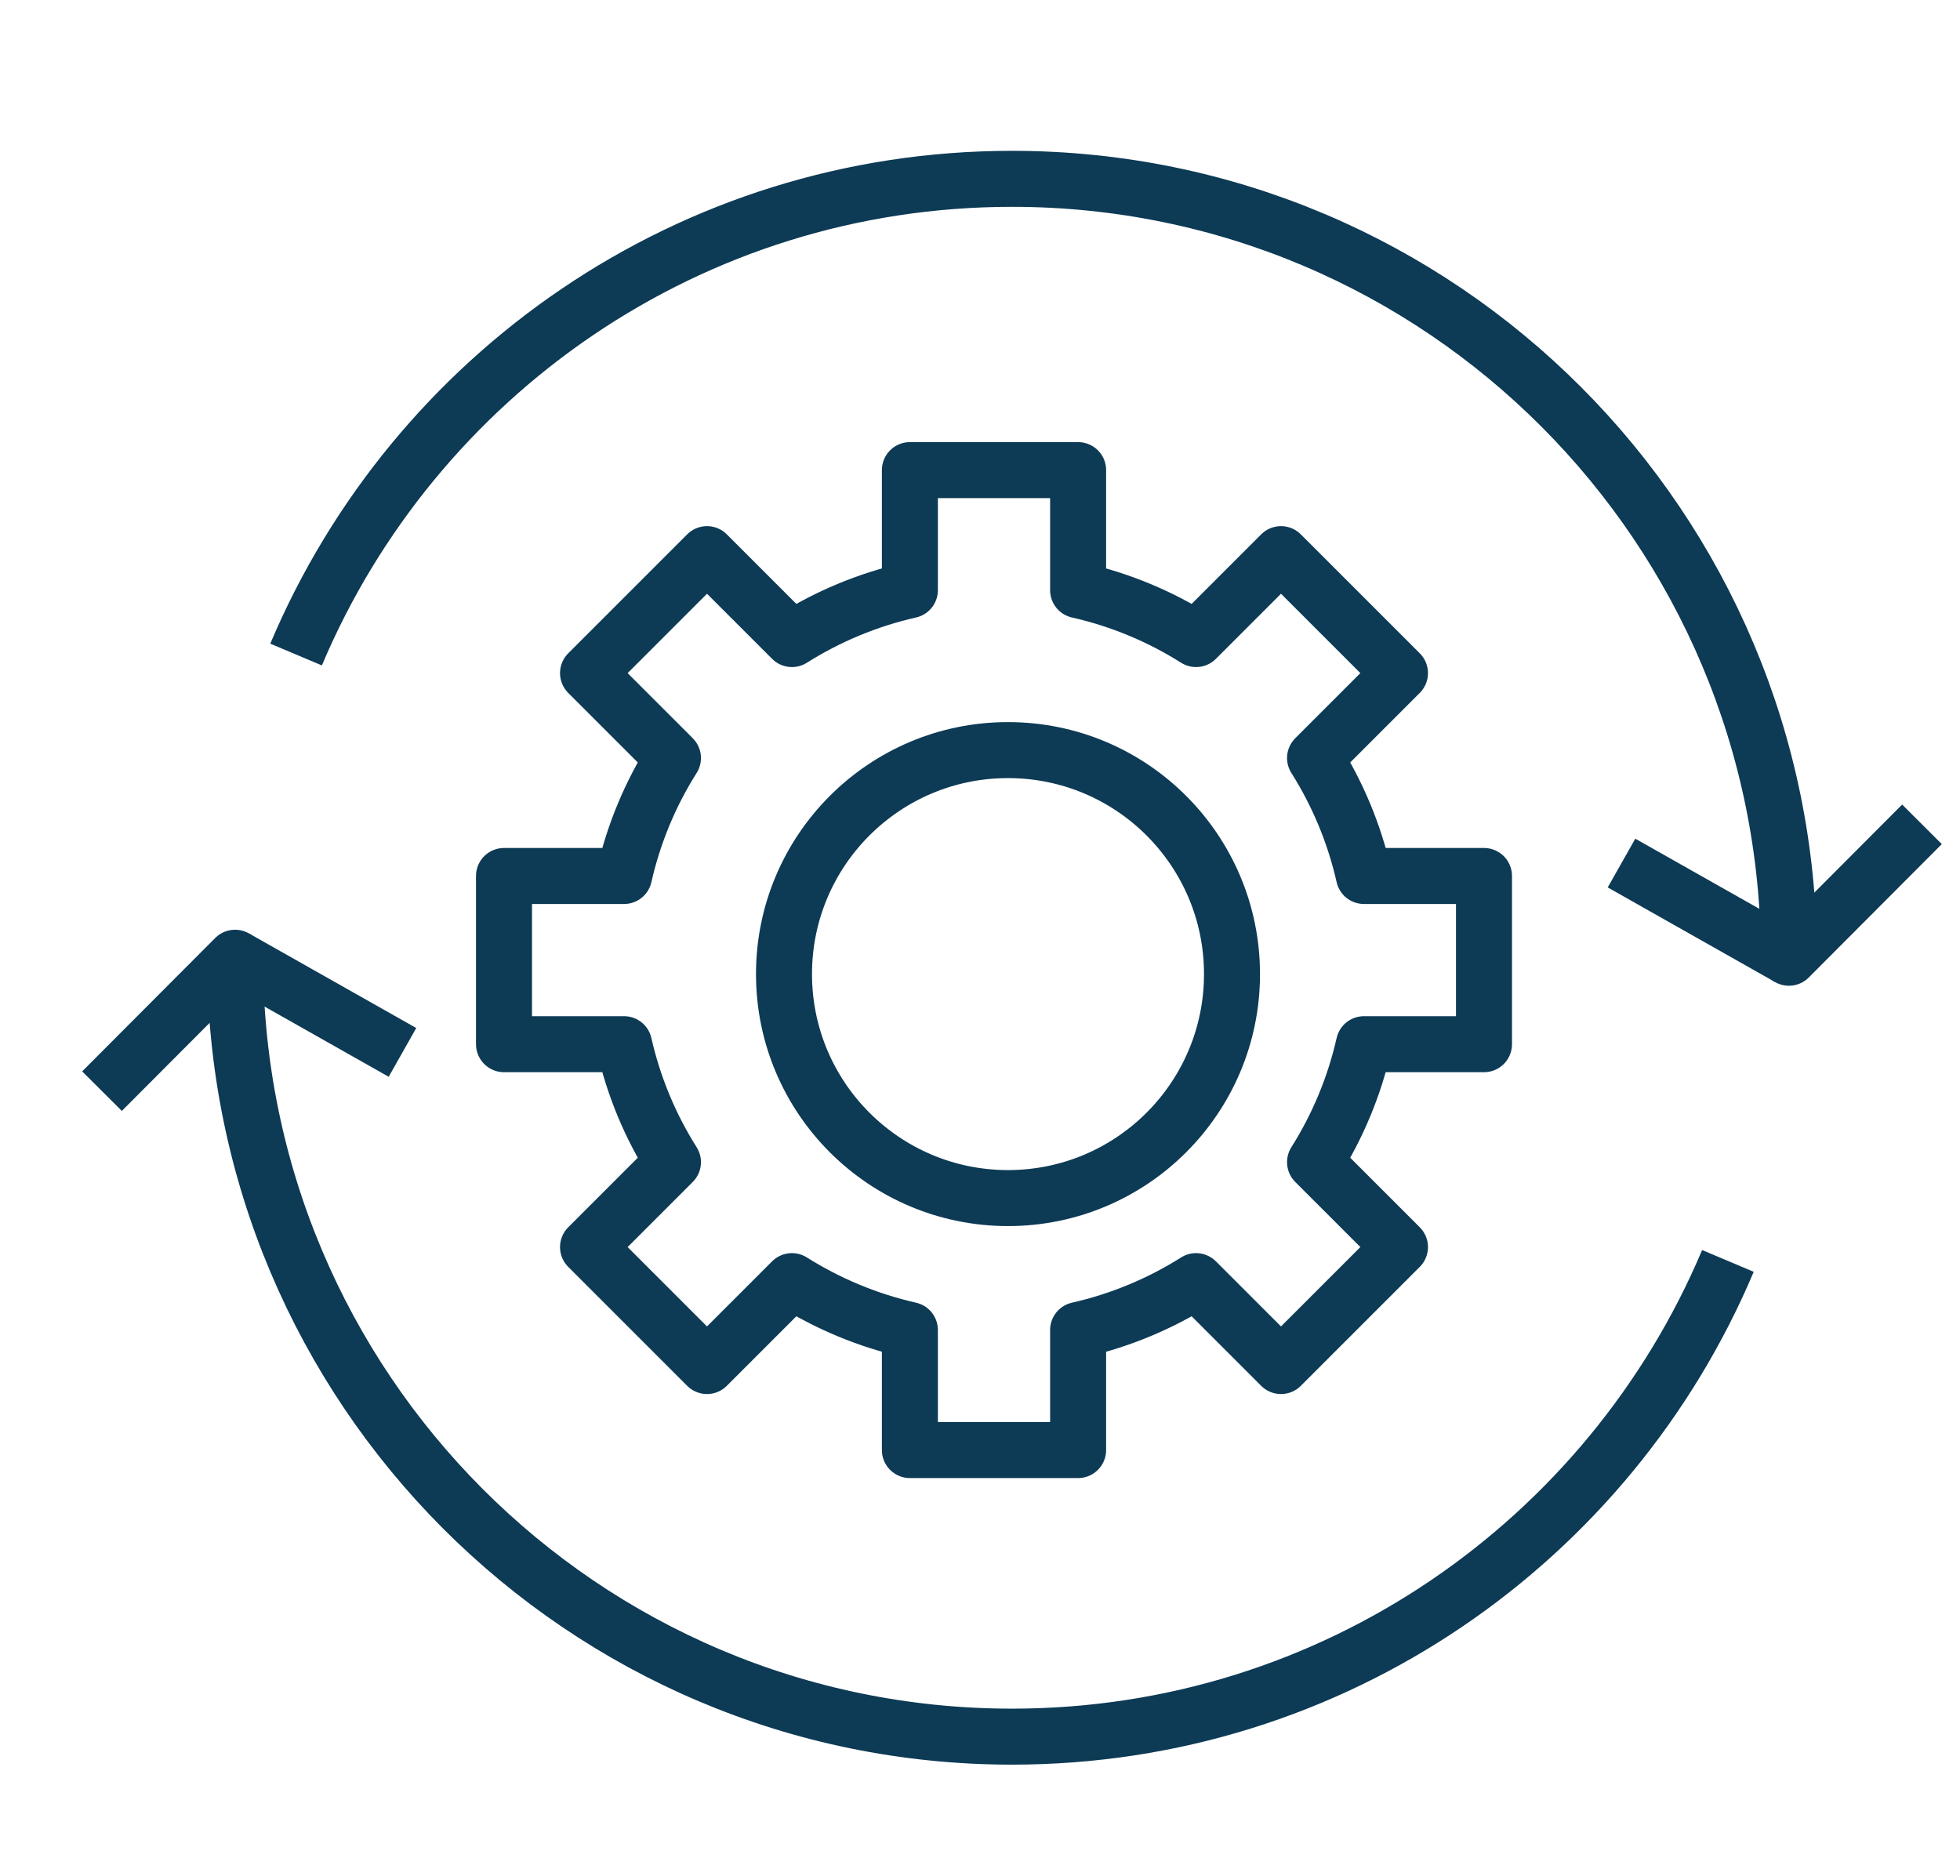 <svg width="70" height="67" viewBox="0 0 70 67" fill="none" xmlns="http://www.w3.org/2000/svg">
<g clip-path="url(#clip0_411_3089)">
<path d="M68.642 29.442L63.89 34.207C63.89 18.843 51.467 6.387 36.142 6.387C24.648 6.387 14.787 13.393 10.574 23.378" stroke="#0D3A55" stroke-width="2" stroke-linejoin="round"/>
<path d="M57.911 30.825L63.89 34.206" stroke="#0D3A55" stroke-width="2" stroke-linejoin="round"/>
<path d="M3.643 38.972L8.395 34.207C8.395 49.571 20.818 62.027 36.143 62.027C47.637 62.027 57.498 55.02 61.711 45.036" stroke="#0D3A55" stroke-width="2" stroke-linejoin="round"/>
<path d="M14.374 37.588L8.395 34.207" stroke="#0D3A55" stroke-width="2" stroke-linejoin="round"/>
<path d="M53 37.295V31.287H48.712C48.369 29.77 47.771 28.35 46.966 27.074L49.999 24.041L45.75 19.792L42.717 22.825C41.441 22.02 40.021 21.423 38.504 21.079V16.791H32.496V21.079C30.98 21.422 29.559 22.02 28.283 22.825L25.25 19.792L21.001 24.041L24.034 27.074C23.229 28.35 22.632 29.77 22.288 31.287H18V37.295H22.288C22.631 38.811 23.229 40.232 24.034 41.508L21.001 44.541L25.25 48.79L28.283 45.757C29.559 46.561 30.979 47.159 32.496 47.503V51.791H38.504V47.503C40.02 47.16 41.441 46.562 42.717 45.757L45.75 48.79L49.999 44.541L46.966 41.508C47.771 40.232 48.368 38.812 48.712 37.295H53Z" stroke="#0D3A55" stroke-width="2" stroke-linejoin="round"/>
<path d="M36 42.791C40.418 42.791 44 39.209 44 34.791C44 30.373 40.418 26.791 36 26.791C31.582 26.791 28 30.373 28 34.791C28 39.209 31.582 42.791 36 42.791Z" stroke="#0D3A55" stroke-width="2" stroke-linejoin="round"/>
</g>
<defs>
<clipPath id="clip0_411_3089">
<rect width="69" height="66" fill="white" transform="translate(0.5 0.209)"/>
</clipPath>
</defs>
</svg>
